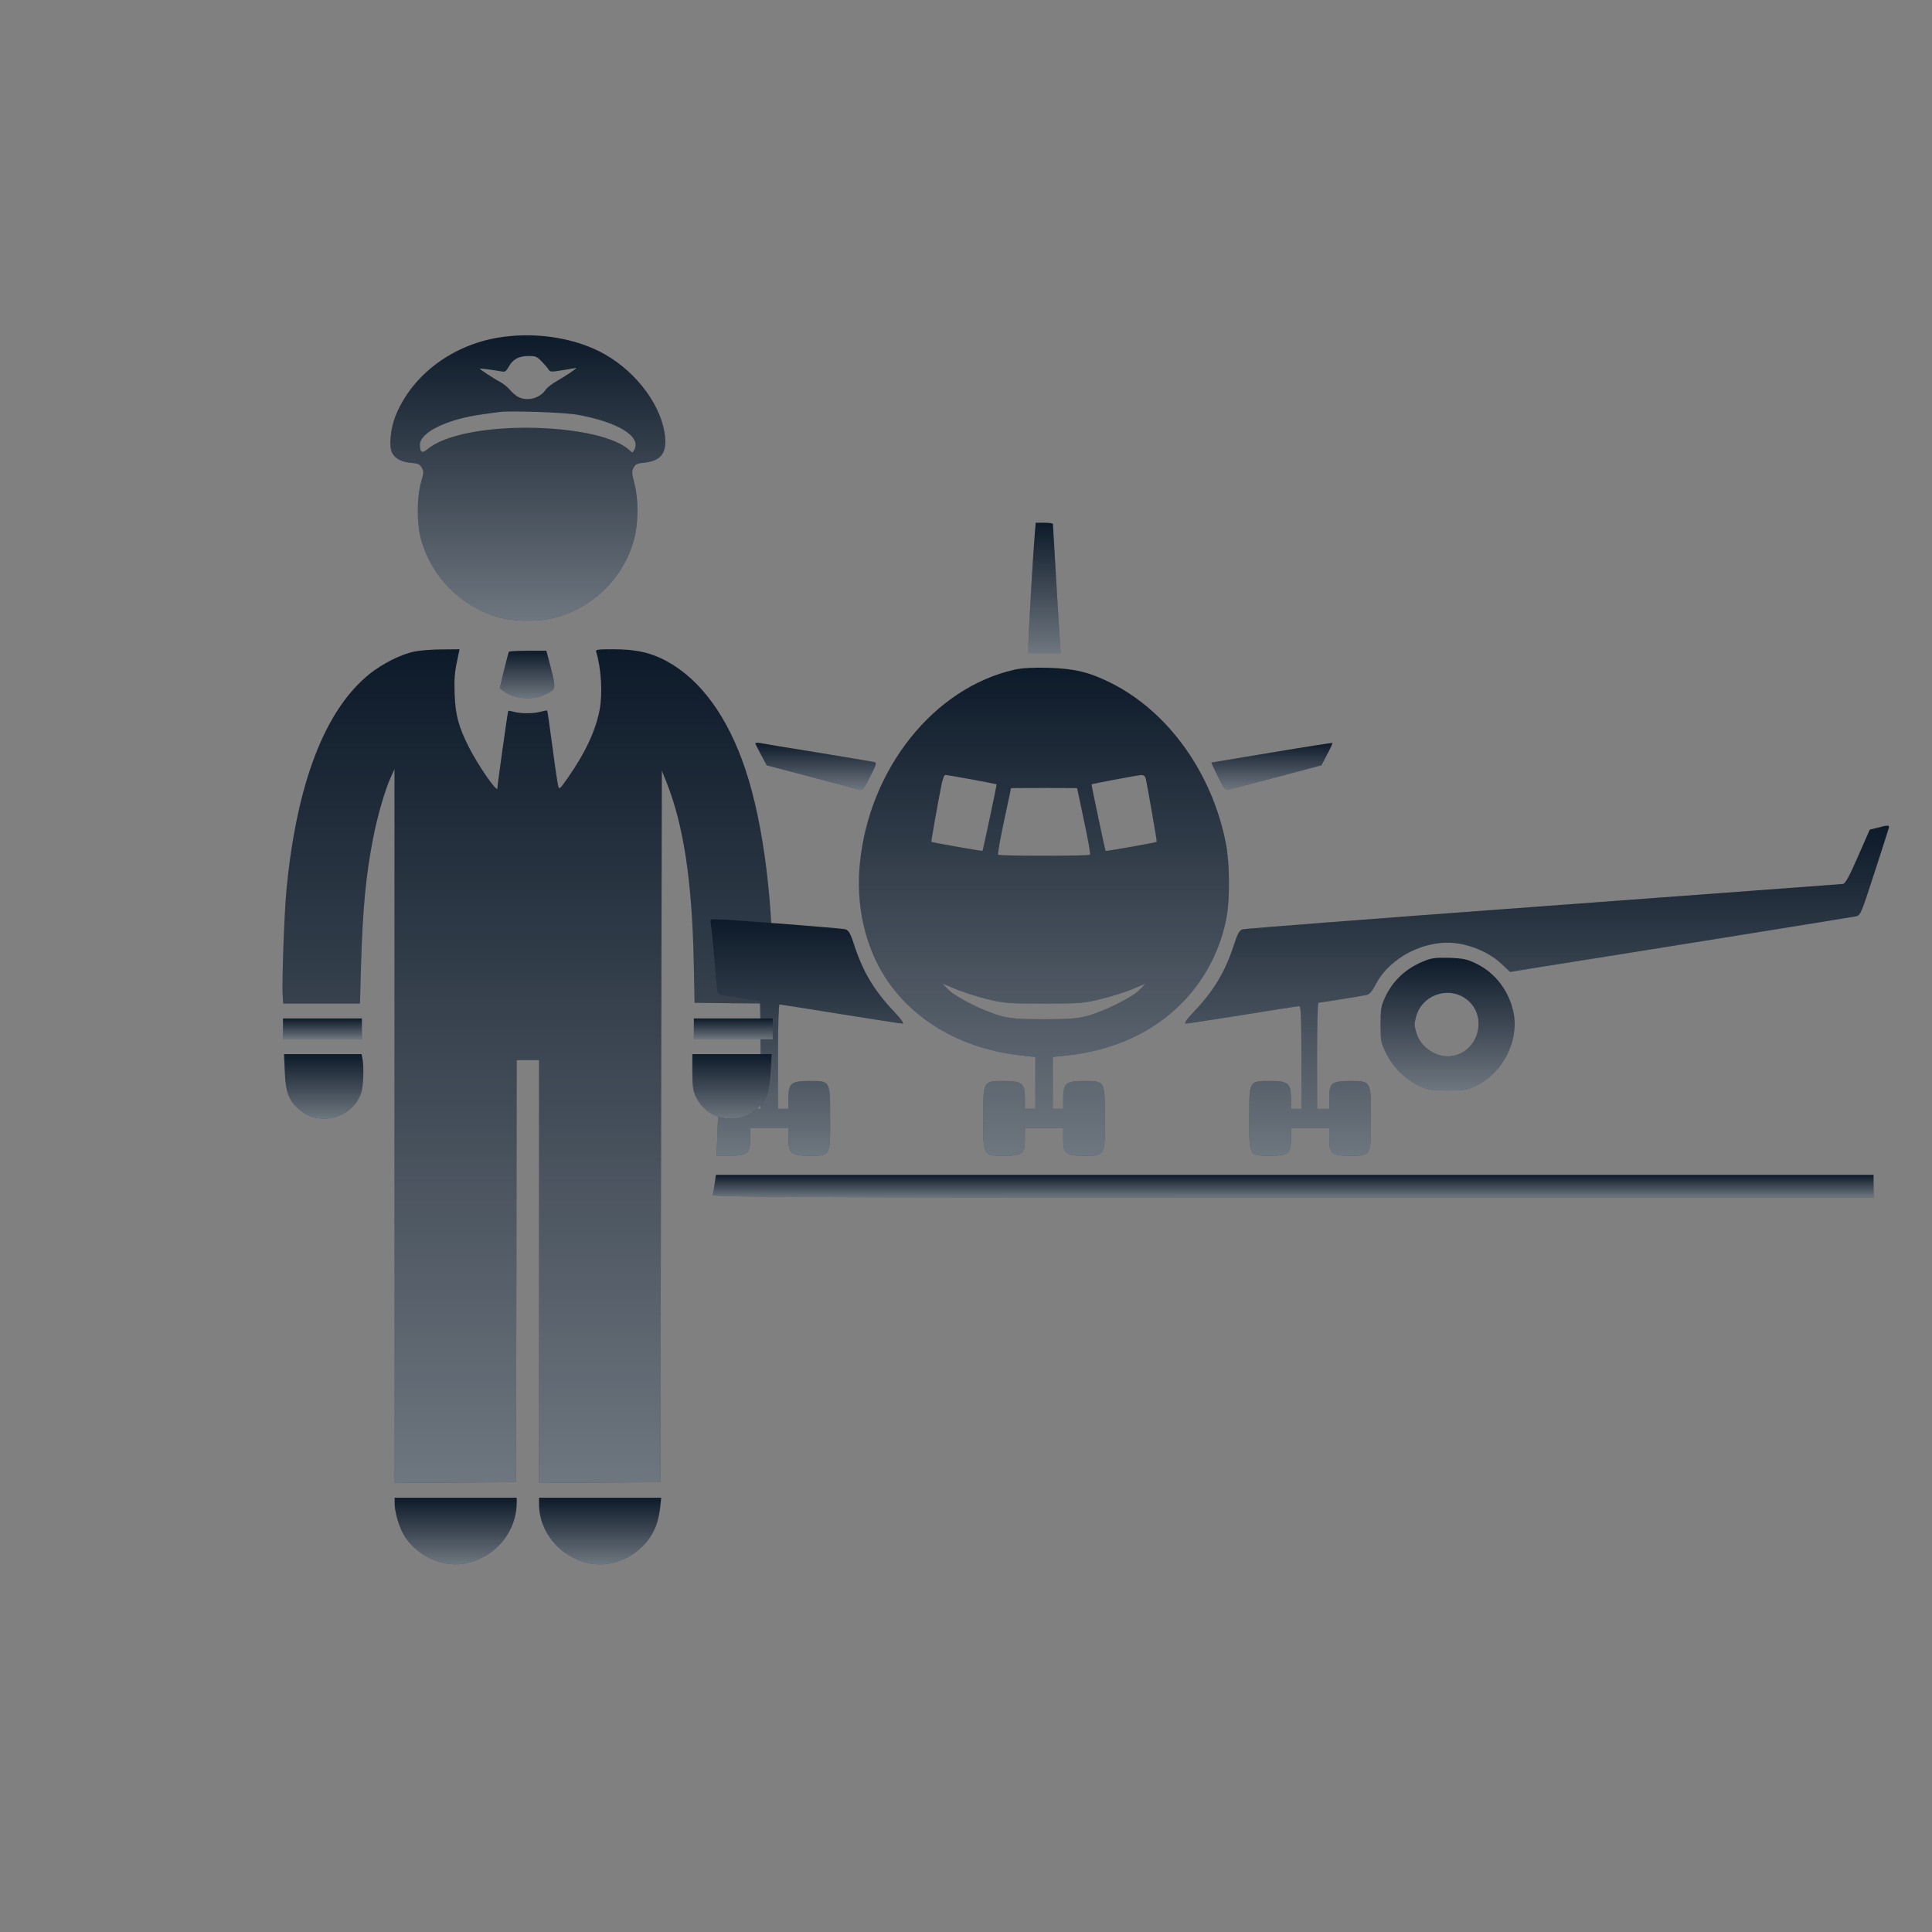 <svg width="121" height="121" viewBox="0 0 121 121" fill="none" xmlns="http://www.w3.org/2000/svg">
<rect x="0" y="0" width="121" height="121" fill="#808080" stroke="none"/>
<path d="M31.54 21.095C28.454 21.495 25.816 23.425 24.762 26.073C24.455 26.837 24.352 27.975 24.548 28.348C24.753 28.73 25.117 28.926 25.704 28.982C26.189 29.028 26.282 29.066 26.413 29.289C26.552 29.532 26.543 29.597 26.375 30.184C26.096 31.135 26.096 32.813 26.375 33.811C27.037 36.114 28.781 37.894 31.102 38.631C31.932 38.901 33.442 38.957 34.412 38.761C36.985 38.239 39.073 36.263 39.726 33.718C39.987 32.702 39.996 31.284 39.735 30.287C39.567 29.634 39.558 29.522 39.679 29.299C39.791 29.075 39.884 29.028 40.313 28.982C41.367 28.879 41.749 28.413 41.656 27.378C41.478 25.486 39.94 23.369 37.889 22.195C36.174 21.216 33.778 20.796 31.54 21.095ZM33.936 22.651C34.123 22.838 34.319 23.071 34.365 23.155C34.449 23.295 34.524 23.304 35.251 23.183C35.689 23.108 36.062 23.043 36.081 23.043C36.183 23.043 35.437 23.546 34.906 23.845C34.598 24.022 34.263 24.274 34.179 24.404C33.824 24.945 33.032 25.159 32.454 24.861C32.314 24.786 32.072 24.581 31.922 24.404C31.783 24.236 31.512 24.022 31.335 23.929C30.953 23.733 30.021 23.117 30.049 23.09C30.077 23.062 30.86 23.164 31.438 23.267C31.634 23.304 31.699 23.248 31.857 22.978C32.109 22.502 32.491 22.297 33.097 22.297C33.554 22.297 33.629 22.325 33.936 22.651ZM36.136 25.97C38.719 26.436 40.173 27.331 39.726 28.171C39.614 28.376 39.614 28.376 39.418 28.189C38.551 27.406 36.36 26.884 33.573 26.8C30.515 26.716 27.83 27.238 26.786 28.124C26.431 28.422 26.301 28.348 26.301 27.854C26.301 27.07 28.016 26.241 30.263 25.942C30.673 25.886 31.139 25.821 31.288 25.802C31.941 25.709 35.335 25.831 36.136 25.97Z" fill="#0D1A29"/>
<path d="M31.54 21.095C28.454 21.495 25.816 23.425 24.762 26.073C24.455 26.837 24.352 27.975 24.548 28.348C24.753 28.73 25.117 28.926 25.704 28.982C26.189 29.028 26.282 29.066 26.413 29.289C26.552 29.532 26.543 29.597 26.375 30.184C26.096 31.135 26.096 32.813 26.375 33.811C27.037 36.114 28.781 37.894 31.102 38.631C31.932 38.901 33.442 38.957 34.412 38.761C36.985 38.239 39.073 36.263 39.726 33.718C39.987 32.702 39.996 31.284 39.735 30.287C39.567 29.634 39.558 29.522 39.679 29.299C39.791 29.075 39.884 29.028 40.313 28.982C41.367 28.879 41.749 28.413 41.656 27.378C41.478 25.486 39.94 23.369 37.889 22.195C36.174 21.216 33.778 20.796 31.54 21.095ZM33.936 22.651C34.123 22.838 34.319 23.071 34.365 23.155C34.449 23.295 34.524 23.304 35.251 23.183C35.689 23.108 36.062 23.043 36.081 23.043C36.183 23.043 35.437 23.546 34.906 23.845C34.598 24.022 34.263 24.274 34.179 24.404C33.824 24.945 33.032 25.159 32.454 24.861C32.314 24.786 32.072 24.581 31.922 24.404C31.783 24.236 31.512 24.022 31.335 23.929C30.953 23.733 30.021 23.117 30.049 23.09C30.077 23.062 30.86 23.164 31.438 23.267C31.634 23.304 31.699 23.248 31.857 22.978C32.109 22.502 32.491 22.297 33.097 22.297C33.554 22.297 33.629 22.325 33.936 22.651ZM36.136 25.97C38.719 26.436 40.173 27.331 39.726 28.171C39.614 28.376 39.614 28.376 39.418 28.189C38.551 27.406 36.36 26.884 33.573 26.8C30.515 26.716 27.83 27.238 26.786 28.124C26.431 28.422 26.301 28.348 26.301 27.854C26.301 27.07 28.016 26.241 30.263 25.942C30.673 25.886 31.139 25.821 31.288 25.802C31.941 25.709 35.335 25.831 36.136 25.97Z" fill="url(#paint0_linear_0_757)" fill-opacity="0.4"/>
<path d="M64.8 33.523C64.691 34.808 64.408 39.797 64.408 40.374V40.908H65.421H66.423L66.183 36.9C66.053 34.7 65.944 32.87 65.944 32.815C65.933 32.772 65.693 32.739 65.399 32.739H64.866L64.8 33.523Z" fill="#0D1A29"/>
<path d="M64.8 33.523C64.691 34.808 64.408 39.797 64.408 40.374V40.908H65.421H66.423L66.183 36.9C66.053 34.7 65.944 32.87 65.944 32.815C65.933 32.772 65.693 32.739 65.399 32.739H64.866L64.8 33.523Z" fill="url(#paint1_linear_0_757)" fill-opacity="0.4"/>
<path d="M63.538 41.942C58.495 43.075 54.443 48.14 53.855 54.065C53.594 56.679 54.16 59.216 55.445 61.22C57.231 63.976 60.335 65.74 64.115 66.122L64.844 66.198V67.821V69.444H64.518H64.191V68.79C64.191 67.843 64.017 67.701 62.884 67.701C61.566 67.701 61.577 67.679 61.577 70.043C61.577 72.395 61.566 72.384 62.862 72.384C64.039 72.384 64.191 72.264 64.191 71.339V70.642H65.389H66.587V71.339C66.587 72.264 66.74 72.384 67.916 72.384C69.212 72.384 69.201 72.395 69.201 70.043C69.201 67.679 69.212 67.701 67.894 67.701C66.761 67.701 66.587 67.843 66.587 68.79V69.444H66.26H65.934V67.821V66.198L66.674 66.122C69.767 65.806 72.294 64.64 74.168 62.669C75.54 61.22 76.488 59.347 76.836 57.354C77.032 56.232 77.01 54.032 76.782 52.856C75.932 48.434 73.177 44.567 69.572 42.77C68.232 42.095 67.306 41.877 65.661 41.822C64.681 41.801 64.028 41.833 63.538 41.942ZM60.858 48.815C61.697 48.967 62.405 49.109 62.416 49.12C62.438 49.142 61.566 53.259 61.533 53.291C61.512 53.313 58.386 52.769 58.331 52.725C58.31 52.703 58.724 50.351 58.974 49.098C59.039 48.793 59.137 48.532 59.203 48.532C59.268 48.532 60.009 48.662 60.858 48.815ZM71.761 48.771C71.891 49.381 72.469 52.703 72.447 52.725C72.392 52.769 69.277 53.324 69.245 53.291C69.212 53.259 68.341 49.142 68.362 49.12C68.417 49.087 71.238 48.553 71.456 48.543C71.63 48.532 71.717 48.608 71.761 48.771ZM67.459 49.359C67.459 49.37 67.655 50.296 67.894 51.418C68.134 52.54 68.308 53.487 68.264 53.531C68.177 53.618 62.601 53.618 62.514 53.531C62.47 53.487 62.644 52.54 62.884 51.418C63.124 50.296 63.32 49.37 63.32 49.359C63.32 49.359 64.256 49.349 65.389 49.349C66.533 49.349 67.459 49.359 67.459 49.359ZM61.762 62.56C62.873 62.832 63.08 62.854 65.389 62.854C67.709 62.854 67.905 62.832 69.027 62.549C69.669 62.386 70.552 62.114 70.977 61.928L71.739 61.602L71.369 61.994C70.922 62.462 69.114 63.355 68.058 63.638C67.459 63.791 66.881 63.834 65.389 63.834C63.897 63.834 63.32 63.791 62.721 63.638C61.653 63.355 59.856 62.462 59.399 61.983L59.018 61.591L59.802 61.928C60.237 62.103 61.12 62.397 61.762 62.56Z" fill="#0D1A29"/>
<path d="M63.538 41.942C58.495 43.075 54.443 48.14 53.855 54.065C53.594 56.679 54.16 59.216 55.445 61.22C57.231 63.976 60.335 65.74 64.115 66.122L64.844 66.198V67.821V69.444H64.518H64.191V68.79C64.191 67.843 64.017 67.701 62.884 67.701C61.566 67.701 61.577 67.679 61.577 70.043C61.577 72.395 61.566 72.384 62.862 72.384C64.039 72.384 64.191 72.264 64.191 71.339V70.642H65.389H66.587V71.339C66.587 72.264 66.74 72.384 67.916 72.384C69.212 72.384 69.201 72.395 69.201 70.043C69.201 67.679 69.212 67.701 67.894 67.701C66.761 67.701 66.587 67.843 66.587 68.79V69.444H66.26H65.934V67.821V66.198L66.674 66.122C69.767 65.806 72.294 64.64 74.168 62.669C75.54 61.22 76.488 59.347 76.836 57.354C77.032 56.232 77.01 54.032 76.782 52.856C75.932 48.434 73.177 44.567 69.572 42.77C68.232 42.095 67.306 41.877 65.661 41.822C64.681 41.801 64.028 41.833 63.538 41.942ZM60.858 48.815C61.697 48.967 62.405 49.109 62.416 49.12C62.438 49.142 61.566 53.259 61.533 53.291C61.512 53.313 58.386 52.769 58.331 52.725C58.31 52.703 58.724 50.351 58.974 49.098C59.039 48.793 59.137 48.532 59.203 48.532C59.268 48.532 60.009 48.662 60.858 48.815ZM71.761 48.771C71.891 49.381 72.469 52.703 72.447 52.725C72.392 52.769 69.277 53.324 69.245 53.291C69.212 53.259 68.341 49.142 68.362 49.12C68.417 49.087 71.238 48.553 71.456 48.543C71.63 48.532 71.717 48.608 71.761 48.771ZM67.459 49.359C67.459 49.37 67.655 50.296 67.894 51.418C68.134 52.54 68.308 53.487 68.264 53.531C68.177 53.618 62.601 53.618 62.514 53.531C62.47 53.487 62.644 52.54 62.884 51.418C63.124 50.296 63.32 49.37 63.32 49.359C63.32 49.359 64.256 49.349 65.389 49.349C66.533 49.349 67.459 49.359 67.459 49.359ZM61.762 62.56C62.873 62.832 63.08 62.854 65.389 62.854C67.709 62.854 67.905 62.832 69.027 62.549C69.669 62.386 70.552 62.114 70.977 61.928L71.739 61.602L71.369 61.994C70.922 62.462 69.114 63.355 68.058 63.638C67.459 63.791 66.881 63.834 65.389 63.834C63.897 63.834 63.32 63.791 62.721 63.638C61.653 63.355 59.856 62.462 59.399 61.983L59.018 61.591L59.802 61.928C60.237 62.103 61.12 62.397 61.762 62.56Z" fill="url(#paint2_linear_0_757)" fill-opacity="0.4"/>
<path d="M25.928 40.812C25.079 40.99 23.951 41.568 23.131 42.22C20.353 44.467 18.591 49.035 17.947 55.673C17.798 57.193 17.649 61.519 17.705 62.395L17.742 62.852H20.138H22.544L22.609 60.54C22.711 56.96 22.907 54.862 23.373 52.475C23.634 51.114 24.119 49.455 24.474 48.681L24.706 48.168V70.525L24.716 92.872L28.52 92.853L32.314 92.825L32.342 79.605L32.361 66.395H33.06H33.759V79.633V92.872L37.563 92.853L41.357 92.825L41.404 70.543L41.451 48.261L41.749 49.007C42.812 51.692 43.334 55.151 43.446 60.102L43.502 62.805L45.953 62.833L48.396 62.852V61.109C48.396 55.822 47.678 50.807 46.466 47.572C45.292 44.411 43.539 42.23 41.385 41.223C40.546 40.831 39.679 40.663 38.393 40.663C37.386 40.663 37.292 40.682 37.339 40.822C37.656 41.866 37.749 43.442 37.554 44.458C37.302 45.782 36.64 47.18 35.521 48.774C35.064 49.427 35.027 49.455 34.962 49.24C34.925 49.11 34.757 48.001 34.598 46.77C34.43 45.539 34.291 44.523 34.272 44.504C34.253 44.486 34.085 44.514 33.88 44.57C33.433 44.7 32.603 44.7 32.184 44.579C32.006 44.532 31.848 44.504 31.829 44.523C31.801 44.551 31.149 49.184 31.149 49.371C31.149 49.679 29.946 47.945 29.368 46.798C28.715 45.511 28.52 44.775 28.473 43.46C28.445 42.556 28.473 42.108 28.613 41.474L28.781 40.663L27.662 40.673C27.037 40.673 26.264 40.738 25.928 40.812Z" fill="#0D1A29"/>
<path d="M25.928 40.812C25.079 40.99 23.951 41.568 23.131 42.22C20.353 44.467 18.591 49.035 17.947 55.673C17.798 57.193 17.649 61.519 17.705 62.395L17.742 62.852H20.138H22.544L22.609 60.54C22.711 56.96 22.907 54.862 23.373 52.475C23.634 51.114 24.119 49.455 24.474 48.681L24.706 48.168V70.525L24.716 92.872L28.52 92.853L32.314 92.825L32.342 79.605L32.361 66.395H33.06H33.759V79.633V92.872L37.563 92.853L41.357 92.825L41.404 70.543L41.451 48.261L41.749 49.007C42.812 51.692 43.334 55.151 43.446 60.102L43.502 62.805L45.953 62.833L48.396 62.852V61.109C48.396 55.822 47.678 50.807 46.466 47.572C45.292 44.411 43.539 42.23 41.385 41.223C40.546 40.831 39.679 40.663 38.393 40.663C37.386 40.663 37.292 40.682 37.339 40.822C37.656 41.866 37.749 43.442 37.554 44.458C37.302 45.782 36.64 47.18 35.521 48.774C35.064 49.427 35.027 49.455 34.962 49.24C34.925 49.11 34.757 48.001 34.598 46.77C34.43 45.539 34.291 44.523 34.272 44.504C34.253 44.486 34.085 44.514 33.88 44.57C33.433 44.7 32.603 44.7 32.184 44.579C32.006 44.532 31.848 44.504 31.829 44.523C31.801 44.551 31.149 49.184 31.149 49.371C31.149 49.679 29.946 47.945 29.368 46.798C28.715 45.511 28.52 44.775 28.473 43.46C28.445 42.556 28.473 42.108 28.613 41.474L28.781 40.663L27.662 40.673C27.037 40.673 26.264 40.738 25.928 40.812Z" fill="url(#paint3_linear_0_757)" fill-opacity="0.4"/>
<path d="M31.866 40.822C31.848 40.869 31.708 41.391 31.558 41.997L31.297 43.106L31.521 43.274C32.164 43.768 33.311 43.88 34.085 43.516C34.887 43.144 34.877 43.265 34.309 41.102L34.216 40.757H33.059C32.426 40.757 31.885 40.785 31.866 40.822Z" fill="#0D1A29"/>
<path d="M31.866 40.822C31.848 40.869 31.708 41.391 31.558 41.997L31.297 43.106L31.521 43.274C32.164 43.768 33.311 43.88 34.085 43.516C34.887 43.144 34.877 43.265 34.309 41.102L34.216 40.757H33.059C32.426 40.757 31.885 40.785 31.866 40.822Z" fill="url(#paint4_linear_0_757)" fill-opacity="0.4"/>
<path d="M47.308 46.56C47.308 46.593 47.471 46.92 47.667 47.279L48.016 47.933L50.793 48.662C52.318 49.065 53.68 49.425 53.81 49.458C54.028 49.512 54.104 49.414 54.496 48.641C54.932 47.78 54.932 47.769 54.693 47.715C54.551 47.682 52.95 47.421 51.12 47.116C49.29 46.822 47.689 46.56 47.559 46.528C47.417 46.506 47.308 46.528 47.308 46.56Z" fill="#0D1A29"/>
<path d="M47.308 46.56C47.308 46.593 47.471 46.92 47.667 47.279L48.016 47.933L50.793 48.662C52.318 49.065 53.68 49.425 53.81 49.458C54.028 49.512 54.104 49.414 54.496 48.641C54.932 47.78 54.932 47.769 54.693 47.715C54.551 47.682 52.95 47.421 51.12 47.116C49.29 46.822 47.689 46.56 47.559 46.528C47.417 46.506 47.308 46.528 47.308 46.56Z" fill="url(#paint5_linear_0_757)" fill-opacity="0.4"/>
<path d="M79.657 47.127C77.587 47.475 75.888 47.758 75.867 47.758C75.856 47.769 76.041 48.161 76.28 48.64C76.683 49.435 76.749 49.512 76.978 49.446C77.13 49.414 78.481 49.054 80.005 48.662L82.761 47.932L83.12 47.246C83.327 46.865 83.469 46.538 83.447 46.527C83.436 46.517 81.726 46.778 79.657 47.127Z" fill="#0D1A29"/>
<path d="M79.657 47.127C77.587 47.475 75.888 47.758 75.867 47.758C75.856 47.769 76.041 48.161 76.28 48.64C76.683 49.435 76.749 49.512 76.978 49.446C77.13 49.414 78.481 49.054 80.005 48.662L82.761 47.932L83.12 47.246C83.327 46.865 83.469 46.538 83.447 46.527C83.436 46.517 81.726 46.778 79.657 47.127Z" fill="url(#paint6_linear_0_757)" fill-opacity="0.4"/>
<path d="M117.58 51.843L117.101 51.962L116.36 53.651C115.816 54.903 115.565 55.35 115.423 55.361C115.304 55.371 106.863 56.003 96.646 56.755C86.43 57.506 77.957 58.16 77.826 58.203C77.619 58.269 77.51 58.465 77.27 59.205C76.737 60.85 76.018 62.048 74.82 63.312C74.275 63.889 74.133 64.107 74.275 64.107C74.395 64.107 76.007 63.856 77.858 63.562C79.721 63.257 81.3 63.017 81.376 63.017C81.474 63.017 81.507 63.736 81.507 66.23V69.444H81.18H80.854V68.79C80.854 67.853 80.679 67.701 79.568 67.701C78.207 67.701 78.24 67.646 78.24 70.043C78.24 72.439 78.207 72.384 79.568 72.384C80.679 72.384 80.854 72.232 80.854 71.295V70.641H82.052H83.25V71.339C83.25 72.264 83.402 72.384 84.579 72.384C85.875 72.384 85.864 72.395 85.864 70.043C85.864 67.69 85.875 67.701 84.579 67.701C83.402 67.701 83.25 67.821 83.25 68.746V69.444H82.869H82.487V66.121C82.487 64.292 82.52 62.8 82.575 62.8C82.683 62.8 85.33 62.375 85.613 62.309C85.777 62.266 85.962 62.048 86.147 61.678C87.029 59.946 89.305 58.791 91.288 59.086C92.312 59.238 93.346 59.717 94.032 60.36L94.577 60.872L96.723 60.523C100.567 59.924 115.859 57.463 116.197 57.397C116.524 57.343 116.534 57.299 117.395 54.664C117.874 53.193 118.277 51.919 118.299 51.843C118.342 51.668 118.223 51.668 117.58 51.843Z" fill="#0D1A29"/>
<path d="M117.58 51.843L117.101 51.962L116.36 53.651C115.816 54.903 115.565 55.35 115.423 55.361C115.304 55.371 106.863 56.003 96.646 56.755C86.43 57.506 77.957 58.16 77.826 58.203C77.619 58.269 77.51 58.465 77.27 59.205C76.737 60.85 76.018 62.048 74.82 63.312C74.275 63.889 74.133 64.107 74.275 64.107C74.395 64.107 76.007 63.856 77.858 63.562C79.721 63.257 81.3 63.017 81.376 63.017C81.474 63.017 81.507 63.736 81.507 66.23V69.444H81.18H80.854V68.79C80.854 67.853 80.679 67.701 79.568 67.701C78.207 67.701 78.24 67.646 78.24 70.043C78.24 72.439 78.207 72.384 79.568 72.384C80.679 72.384 80.854 72.232 80.854 71.295V70.641H82.052H83.25V71.339C83.25 72.264 83.402 72.384 84.579 72.384C85.875 72.384 85.864 72.395 85.864 70.043C85.864 67.69 85.875 67.701 84.579 67.701C83.402 67.701 83.25 67.821 83.25 68.746V69.444H82.869H82.487V66.121C82.487 64.292 82.52 62.8 82.575 62.8C82.683 62.8 85.33 62.375 85.613 62.309C85.777 62.266 85.962 62.048 86.147 61.678C87.029 59.946 89.305 58.791 91.288 59.086C92.312 59.238 93.346 59.717 94.032 60.36L94.577 60.872L96.723 60.523C100.567 59.924 115.859 57.463 116.197 57.397C116.524 57.343 116.534 57.299 117.395 54.664C117.874 53.193 118.277 51.919 118.299 51.843C118.342 51.668 118.223 51.668 117.58 51.843Z" fill="url(#paint7_linear_0_757)" fill-opacity="0.4"/>
<path d="M44.52 57.866C44.574 58.16 44.716 59.674 44.857 61.416C44.923 62.157 44.955 62.266 45.162 62.309C45.402 62.364 47.482 62.691 47.58 62.691C47.613 62.691 47.635 64.205 47.635 66.067V69.444H47.308H46.981V68.746C46.981 67.842 46.818 67.701 45.761 67.701H45.021V68.322C45.021 68.67 44.988 69.727 44.944 70.663L44.879 72.384H45.685C46.818 72.384 46.981 72.254 46.981 71.339V70.641H48.179H49.377V71.295C49.377 72.232 49.551 72.384 50.663 72.384C52.024 72.384 51.991 72.439 51.991 70.043C51.991 67.646 52.024 67.701 50.663 67.701C49.551 67.701 49.377 67.853 49.377 68.79V69.444H49.05H48.724V66.176C48.724 64.335 48.767 62.908 48.822 62.908C48.876 62.908 50.586 63.181 52.623 63.508C54.66 63.834 56.413 64.107 56.522 64.107C56.642 64.107 56.446 63.834 55.956 63.312C54.758 62.048 54.039 60.85 53.505 59.205C53.266 58.465 53.157 58.269 52.95 58.203C52.721 58.127 45.467 57.572 44.77 57.572C44.487 57.572 44.465 57.604 44.52 57.866Z" fill="#0D1A29"/>
<path d="M44.52 57.866C44.574 58.16 44.716 59.674 44.857 61.416C44.923 62.157 44.955 62.266 45.162 62.309C45.402 62.364 47.482 62.691 47.58 62.691C47.613 62.691 47.635 64.205 47.635 66.067V69.444H47.308H46.981V68.746C46.981 67.842 46.818 67.701 45.761 67.701H45.021V68.322C45.021 68.67 44.988 69.727 44.944 70.663L44.879 72.384H45.685C46.818 72.384 46.981 72.254 46.981 71.339V70.641H48.179H49.377V71.295C49.377 72.232 49.551 72.384 50.663 72.384C52.024 72.384 51.991 72.439 51.991 70.043C51.991 67.646 52.024 67.701 50.663 67.701C49.551 67.701 49.377 67.853 49.377 68.79V69.444H49.05H48.724V66.176C48.724 64.335 48.767 62.908 48.822 62.908C48.876 62.908 50.586 63.181 52.623 63.508C54.66 63.834 56.413 64.107 56.522 64.107C56.642 64.107 56.446 63.834 55.956 63.312C54.758 62.048 54.039 60.85 53.505 59.205C53.266 58.465 53.157 58.269 52.95 58.203C52.721 58.127 45.467 57.572 44.77 57.572C44.487 57.572 44.465 57.604 44.52 57.866Z" fill="url(#paint8_linear_0_757)" fill-opacity="0.4"/>
<path d="M89.121 60.218C88.01 60.687 87.237 61.416 86.747 62.462C86.496 62.996 86.464 63.213 86.464 64.161C86.464 65.174 86.485 65.305 86.812 65.969C87.237 66.84 88.021 67.603 88.892 68.006C89.437 68.267 89.644 68.3 90.657 68.3C91.67 68.3 91.877 68.267 92.421 68.006C94.088 67.232 95.122 65.25 94.807 63.497C94.545 62.113 93.685 60.948 92.454 60.349C91.898 60.077 91.659 60.022 90.766 59.989C89.873 59.968 89.644 60 89.121 60.218ZM91.735 62.505C93.238 63.497 92.672 65.904 90.886 66.143C89.971 66.263 88.958 65.588 88.707 64.684C88.566 64.172 88.566 64.15 88.696 63.649C89.056 62.353 90.613 61.765 91.735 62.505Z" fill="#0D1A29"/>
<path d="M89.121 60.218C88.01 60.687 87.237 61.416 86.747 62.462C86.496 62.996 86.464 63.213 86.464 64.161C86.464 65.174 86.485 65.305 86.812 65.969C87.237 66.84 88.021 67.603 88.892 68.006C89.437 68.267 89.644 68.3 90.657 68.3C91.67 68.3 91.877 68.267 92.421 68.006C94.088 67.232 95.122 65.25 94.807 63.497C94.545 62.113 93.685 60.948 92.454 60.349C91.898 60.077 91.659 60.022 90.766 59.989C89.873 59.968 89.644 60 89.121 60.218ZM91.735 62.505C93.238 63.497 92.672 65.904 90.886 66.143C89.971 66.263 88.958 65.588 88.707 64.684C88.566 64.172 88.566 64.15 88.696 63.649C89.056 62.353 90.613 61.765 91.735 62.505Z" fill="url(#paint9_linear_0_757)" fill-opacity="0.4"/>
<path d="M17.724 64.437V65.09H20.195H22.665V64.437V63.784H20.195H17.724V64.437Z" fill="#0D1A29"/>
<path d="M17.724 64.437V65.09H20.195H22.665V64.437V63.784H20.195H17.724V64.437Z" fill="url(#paint10_linear_0_757)" fill-opacity="0.4"/>
<path d="M43.455 64.437V65.09H45.926H48.396V64.437V63.784H45.926H43.455V64.437Z" fill="#0D1A29"/>
<path d="M43.455 64.437V65.09H45.926H48.396V64.437V63.784H45.926H43.455V64.437Z" fill="url(#paint11_linear_0_757)" fill-opacity="0.4"/>
<path d="M17.835 67.112C17.891 68.39 18.068 68.884 18.674 69.434C19.178 69.881 19.616 70.049 20.297 70.058C21.341 70.068 22.292 69.415 22.618 68.455C22.758 68.035 22.804 66.851 22.702 66.311L22.646 66.022H20.213H17.789L17.835 67.112Z" fill="#0D1A29"/>
<path d="M17.835 67.112C17.891 68.39 18.068 68.884 18.674 69.434C19.178 69.881 19.616 70.049 20.297 70.058C21.341 70.068 22.292 69.415 22.618 68.455C22.758 68.035 22.804 66.851 22.702 66.311L22.646 66.022H20.213H17.789L17.835 67.112Z" fill="url(#paint12_linear_0_757)" fill-opacity="0.4"/>
<path d="M43.362 67.113C43.362 68.017 43.4 68.287 43.558 68.632C44.425 70.562 47.175 70.534 48.033 68.586C48.145 68.334 48.22 67.84 48.266 67.113L48.332 66.022H45.842H43.362V67.113Z" fill="#0D1A29"/>
<path d="M43.362 67.113C43.362 68.017 43.4 68.287 43.558 68.632C44.425 70.562 47.175 70.534 48.033 68.586C48.145 68.334 48.22 67.84 48.266 67.113L48.332 66.022H45.842H43.362V67.113Z" fill="url(#paint13_linear_0_757)" fill-opacity="0.4"/>
<path d="M44.76 74.127C44.716 74.432 44.662 74.748 44.629 74.835C44.575 74.976 48.779 74.998 80.953 74.998H117.341V74.29V73.582H81.083H44.836L44.76 74.127Z" fill="#0D1A29"/>
<path d="M44.76 74.127C44.716 74.432 44.662 74.748 44.629 74.835C44.575 74.976 48.779 74.998 80.953 74.998H117.341V74.29V73.582H81.083H44.836L44.76 74.127Z" fill="url(#paint14_linear_0_757)" fill-opacity="0.4"/>
<path d="M24.716 94.159C24.716 94.662 24.958 95.529 25.247 96.06C25.956 97.356 27.671 98.195 29.098 97.925C31.009 97.571 32.361 95.967 32.361 94.075V93.804H28.538H24.716V94.159Z" fill="#0D1A29"/>
<path d="M24.716 94.159C24.716 94.662 24.958 95.529 25.247 96.06C25.956 97.356 27.671 98.195 29.098 97.925C31.009 97.571 32.361 95.967 32.361 94.075V93.804H28.538H24.716V94.159Z" fill="url(#paint15_linear_0_757)" fill-opacity="0.4"/>
<path d="M33.759 94.205C33.759 95.958 35.083 97.533 36.882 97.906C38.644 98.27 40.527 97.179 41.124 95.454C41.217 95.184 41.32 94.708 41.348 94.382L41.413 93.804H37.581H33.759V94.205Z" fill="#0D1A29"/>
<path d="M33.759 94.205C33.759 95.958 35.083 97.533 36.882 97.906C38.644 98.27 40.527 97.179 41.124 95.454C41.217 95.184 41.32 94.708 41.348 94.382L41.413 93.804H37.581H33.759V94.205Z" fill="url(#paint16_linear_0_757)" fill-opacity="0.4"/>
<defs>
<linearGradient id="paint0_linear_0_757" x1="33.059" y1="38.878" x2="33.059" y2="21" gradientUnits="userSpaceOnUse">
<stop stop-color="white"/>
<stop offset="1" stop-color="white" stop-opacity="0"/>
</linearGradient>
<linearGradient id="paint1_linear_0_757" x1="65.416" y1="40.908" x2="65.416" y2="32.739" gradientUnits="userSpaceOnUse">
<stop stop-color="white"/>
<stop offset="1" stop-color="white" stop-opacity="0"/>
</linearGradient>
<linearGradient id="paint2_linear_0_757" x1="65.381" y1="72.384" x2="65.381" y2="41.816" gradientUnits="userSpaceOnUse">
<stop stop-color="white"/>
<stop offset="1" stop-color="white" stop-opacity="0"/>
</linearGradient>
<linearGradient id="paint3_linear_0_757" x1="33.045" y1="92.872" x2="33.045" y2="40.663" gradientUnits="userSpaceOnUse">
<stop stop-color="white"/>
<stop offset="1" stop-color="white" stop-opacity="0"/>
</linearGradient>
<linearGradient id="paint4_linear_0_757" x1="33.006" y1="43.73" x2="33.006" y2="40.757" gradientUnits="userSpaceOnUse">
<stop stop-color="white"/>
<stop offset="1" stop-color="white" stop-opacity="0"/>
</linearGradient>
<linearGradient id="paint5_linear_0_757" x1="51.081" y1="49.47" x2="51.081" y2="46.519" gradientUnits="userSpaceOnUse">
<stop stop-color="white"/>
<stop offset="1" stop-color="white" stop-opacity="0"/>
</linearGradient>
<linearGradient id="paint6_linear_0_757" x1="79.658" y1="49.465" x2="79.658" y2="46.527" gradientUnits="userSpaceOnUse">
<stop stop-color="white"/>
<stop offset="1" stop-color="white" stop-opacity="0"/>
</linearGradient>
<linearGradient id="paint7_linear_0_757" x1="96.265" y1="72.384" x2="96.265" y2="51.712" gradientUnits="userSpaceOnUse">
<stop stop-color="white"/>
<stop offset="1" stop-color="white" stop-opacity="0"/>
</linearGradient>
<linearGradient id="paint8_linear_0_757" x1="50.526" y1="72.384" x2="50.526" y2="57.572" gradientUnits="userSpaceOnUse">
<stop stop-color="white"/>
<stop offset="1" stop-color="white" stop-opacity="0"/>
</linearGradient>
<linearGradient id="paint9_linear_0_757" x1="90.663" y1="68.3" x2="90.663" y2="59.984" gradientUnits="userSpaceOnUse">
<stop stop-color="white"/>
<stop offset="1" stop-color="white" stop-opacity="0"/>
</linearGradient>
<linearGradient id="paint10_linear_0_757" x1="20.195" y1="65.09" x2="20.195" y2="63.784" gradientUnits="userSpaceOnUse">
<stop stop-color="white"/>
<stop offset="1" stop-color="white" stop-opacity="0"/>
</linearGradient>
<linearGradient id="paint11_linear_0_757" x1="45.926" y1="65.09" x2="45.926" y2="63.784" gradientUnits="userSpaceOnUse">
<stop stop-color="white"/>
<stop offset="1" stop-color="white" stop-opacity="0"/>
</linearGradient>
<linearGradient id="paint12_linear_0_757" x1="20.273" y1="70.059" x2="20.273" y2="66.022" gradientUnits="userSpaceOnUse">
<stop stop-color="white"/>
<stop offset="1" stop-color="white" stop-opacity="0"/>
</linearGradient>
<linearGradient id="paint13_linear_0_757" x1="45.847" y1="70.064" x2="45.847" y2="66.022" gradientUnits="userSpaceOnUse">
<stop stop-color="white"/>
<stop offset="1" stop-color="white" stop-opacity="0"/>
</linearGradient>
<linearGradient id="paint14_linear_0_757" x1="80.985" y1="74.998" x2="80.985" y2="73.582" gradientUnits="userSpaceOnUse">
<stop stop-color="white"/>
<stop offset="1" stop-color="white" stop-opacity="0"/>
</linearGradient>
<linearGradient id="paint15_linear_0_757" x1="28.538" y1="97.976" x2="28.538" y2="93.804" gradientUnits="userSpaceOnUse">
<stop stop-color="white"/>
<stop offset="1" stop-color="white" stop-opacity="0"/>
</linearGradient>
<linearGradient id="paint16_linear_0_757" x1="37.586" y1="97.976" x2="37.586" y2="93.804" gradientUnits="userSpaceOnUse">
<stop stop-color="white"/>
<stop offset="1" stop-color="white" stop-opacity="0"/>
</linearGradient>
</defs>
</svg>

